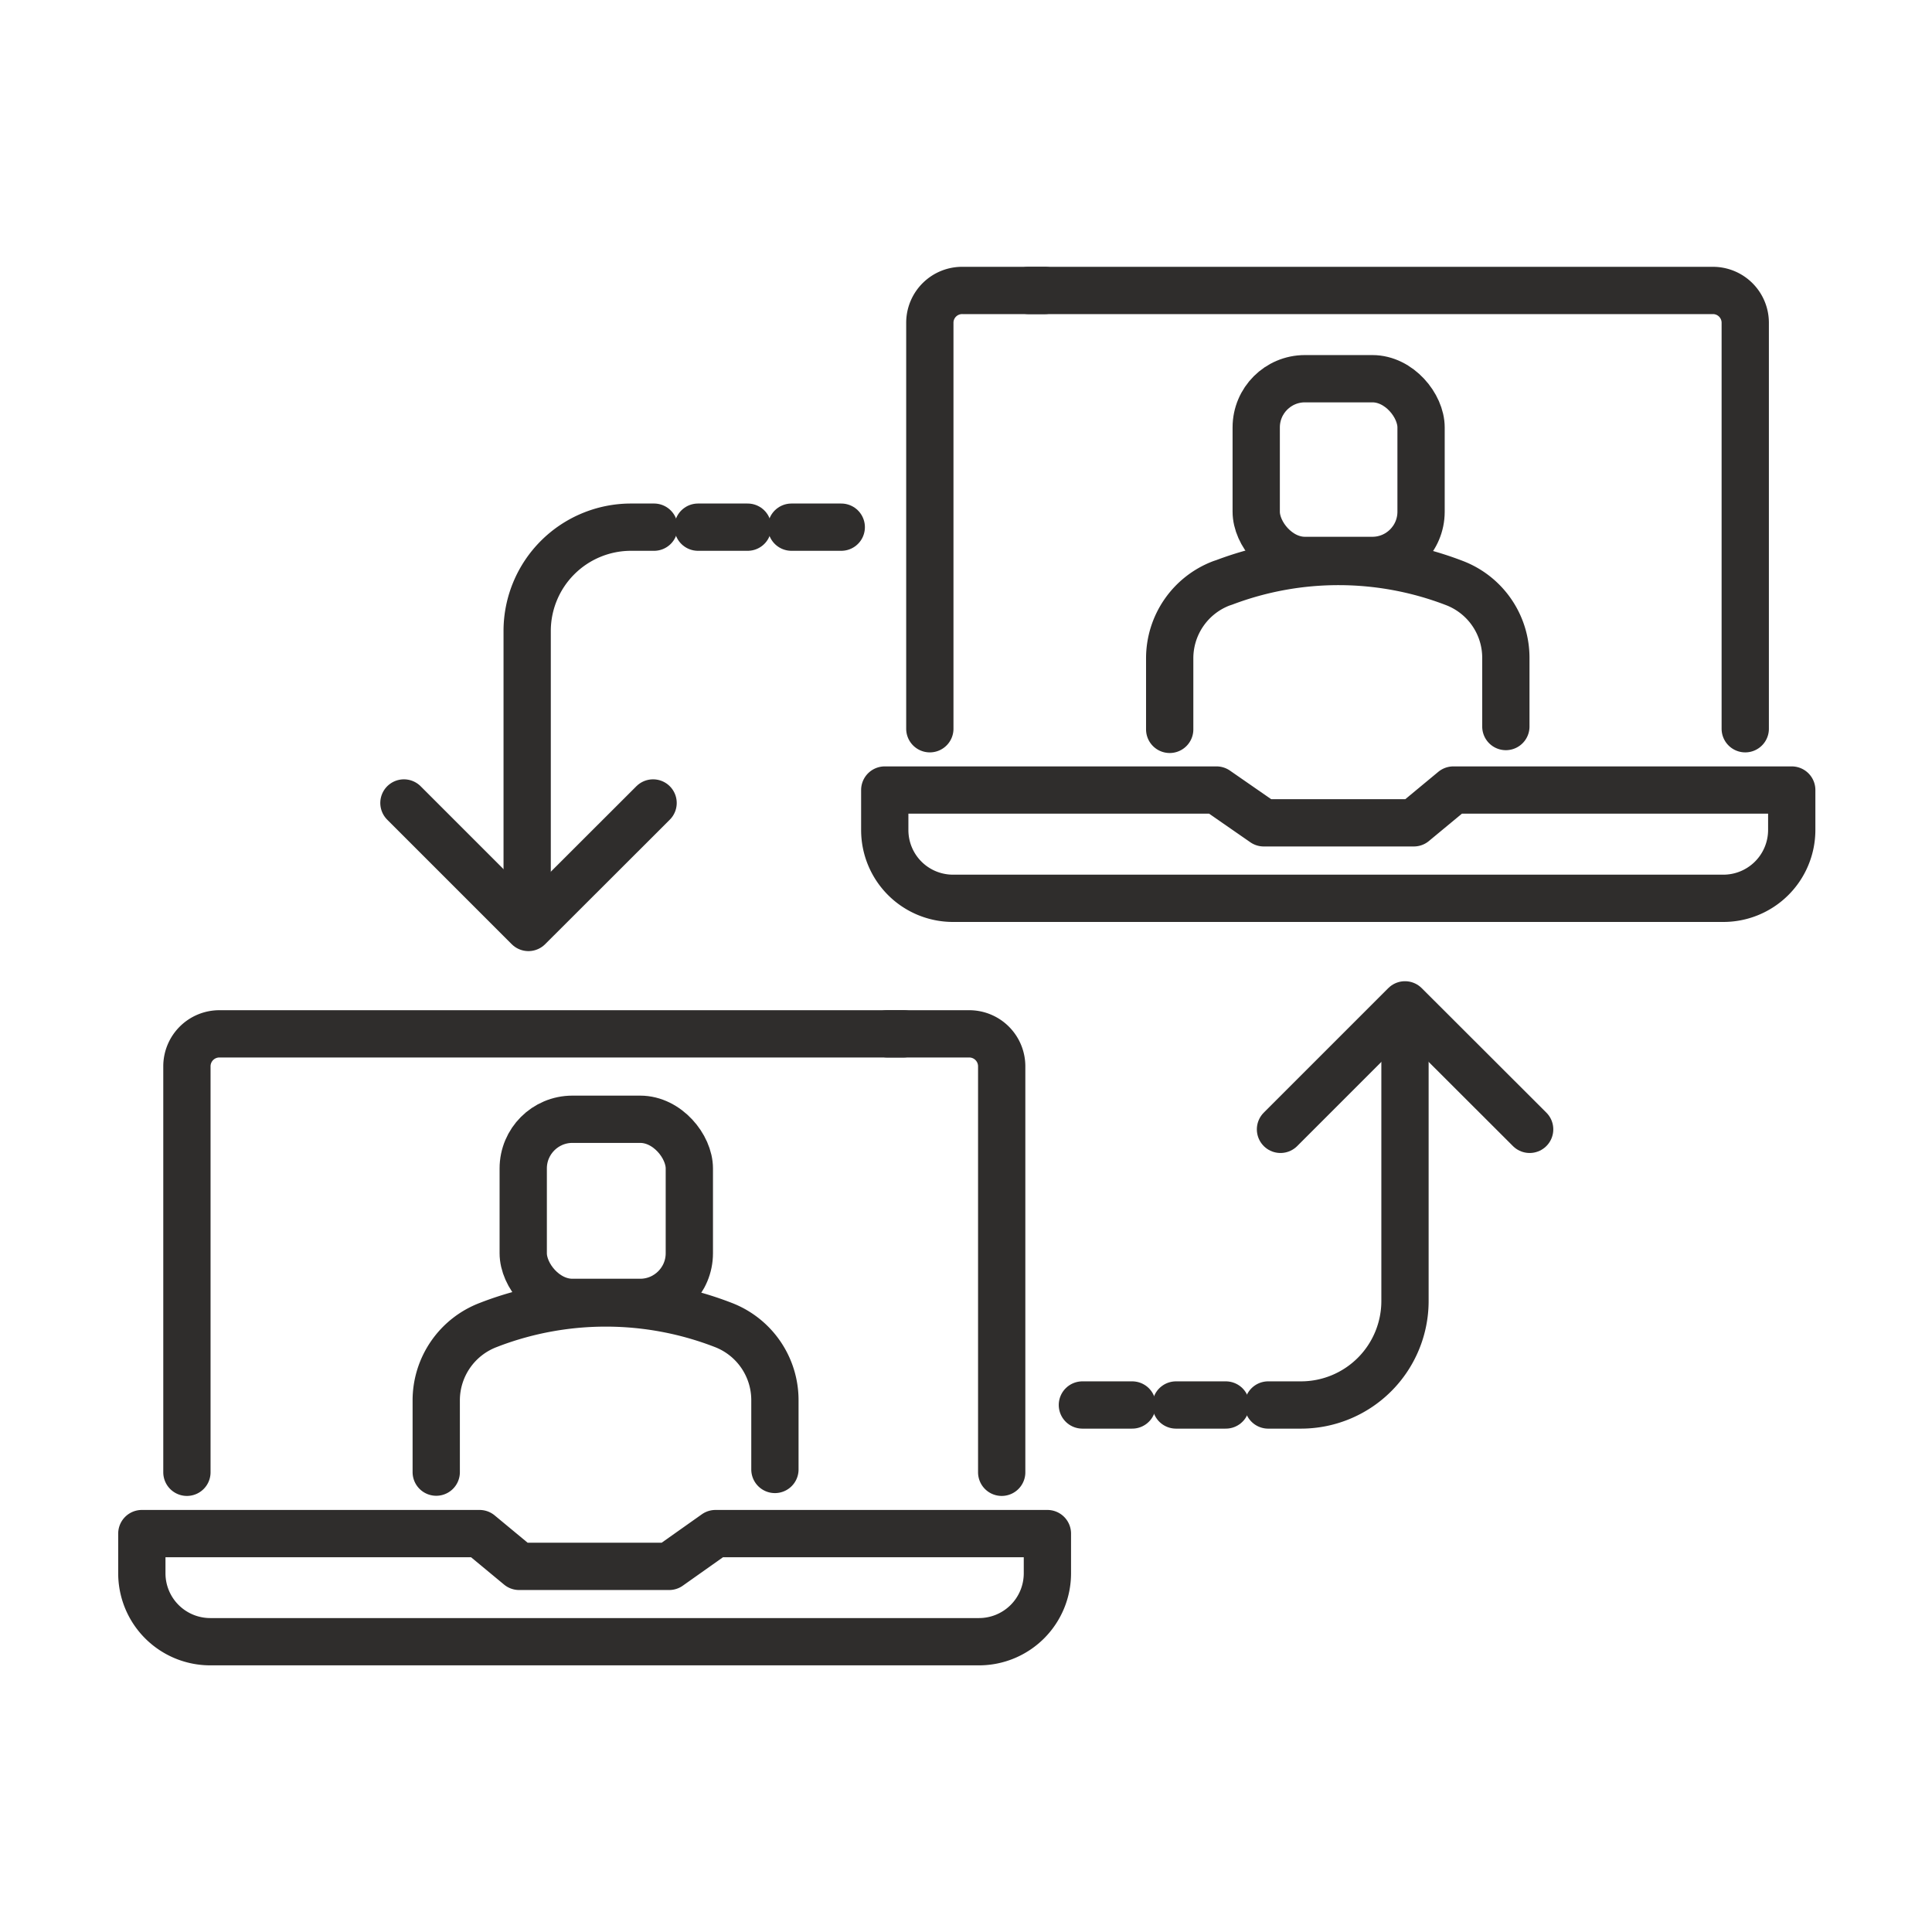 <svg id="ebb72152-61db-4e44-a652-f7364e97f90f" data-name="Layer 1" xmlns="http://www.w3.org/2000/svg" viewBox="0 0 122.59 122.59"><path d="M45.4,97.31l-2.94,2.08H32.94l-2.51-2.08H9v2.52a4.34,4.34,0,0,0,4.34,4.34H62.12a4.34,4.34,0,0,0,4.34-4.34V97.31Z" fill="none" stroke="#2f2d2c" stroke-linecap="round" stroke-linejoin="round" stroke-width="3"/><path d="M11.86,93.42V67.66a2.06,2.06,0,0,1,2.05-2.06H57.32" fill="none" stroke="#2f2d2c" stroke-linecap="round" stroke-linejoin="round" stroke-width="3"/><path d="M56.31,65.6h5.2a2.06,2.06,0,0,1,2.05,2.06V93.42" fill="none" stroke="#2f2d2c" stroke-linecap="round" stroke-linejoin="round" stroke-width="3"/><rect x="33.2" y="71.02" width="10.54" height="11.62" rx="3.12" fill="none" stroke="#2f2d2c" stroke-linecap="round" stroke-linejoin="round" stroke-width="3"/><path d="M49.17,93.24v-4.4a5.11,5.11,0,0,0-3.28-4.77h0A20.63,20.63,0,0,0,31.17,84l-.18.07a5.12,5.12,0,0,0-3.31,4.79v4.55" fill="none" stroke="#2f2d2c" stroke-linecap="round" stroke-linejoin="round" stroke-width="3"/><path d="M77.19,50.13l3,2.08h9.52l2.51-2.08h21.47v2.52A4.34,4.34,0,0,1,109.3,57H60.47a4.33,4.33,0,0,1-4.33-4.34V50.13Z" fill="none" stroke="#2f2d2c" stroke-linecap="round" stroke-linejoin="round" stroke-width="3"/><path d="M110.74,46.24V20.48a2.05,2.05,0,0,0-2.06-2.05H65.27" fill="none" stroke="#2f2d2c" stroke-linecap="round" stroke-linejoin="round" stroke-width="3"/><path d="M66.29,18.43h-5.2A2.05,2.05,0,0,0,59,20.48V46.24" fill="none" stroke="#2f2d2c" stroke-linecap="round" stroke-linejoin="round" stroke-width="3"/><rect x="79.71" y="24.03" width="10.46" height="11.53" rx="3.09" fill="none" stroke="#2f2d2c" stroke-linecap="round" stroke-linejoin="round" stroke-width="3"/><path d="M95.55,46.1V41.73A5.08,5.08,0,0,0,92.3,37h0a20.49,20.49,0,0,0-14.61-.05l-.18.06a5.09,5.09,0,0,0-3.29,4.76v4.51" fill="none" stroke="#2f2d2c" stroke-linecap="round" stroke-linejoin="round" stroke-width="3"/><path d="M33.45,58.69V40A6.59,6.59,0,0,1,40,33.45H41.5" fill="none" stroke="#2f2d2c" stroke-linecap="round" stroke-linejoin="round" stroke-width="3"/><path d="M89.15,63.91V82.55a6.6,6.6,0,0,1-6.59,6.6H80.47" fill="none" stroke="#2f2d2c" stroke-linecap="round" stroke-linejoin="round" stroke-width="3"/><polyline points="81.25 71.66 89.15 63.76 97.06 71.66" fill="none" stroke="#2f2d2c" stroke-linecap="round" stroke-linejoin="round" stroke-width="3"/><polyline points="41.44 50.95 33.53 58.85 25.63 50.95" fill="none" stroke="#2f2d2c" stroke-linecap="round" stroke-linejoin="round" stroke-width="3"/><line x1="44.29" y1="33.45" x2="47.44" y2="33.45" fill="none" stroke="#2f2d2c" stroke-linecap="round" stroke-linejoin="round" stroke-width="3"/><line x1="50.22" y1="33.45" x2="53.38" y2="33.45" fill="none" stroke="#2f2d2c" stroke-linecap="round" stroke-linejoin="round" stroke-width="3"/><line x1="74.62" y1="89.15" x2="77.78" y2="89.15" fill="none" stroke="#2f2d2c" stroke-linecap="round" stroke-linejoin="round" stroke-width="3"/><line x1="68.68" y1="89.15" x2="71.84" y2="89.15" fill="none" stroke="#2f2d2c" stroke-linecap="round" stroke-linejoin="round" stroke-width="3"/></svg>